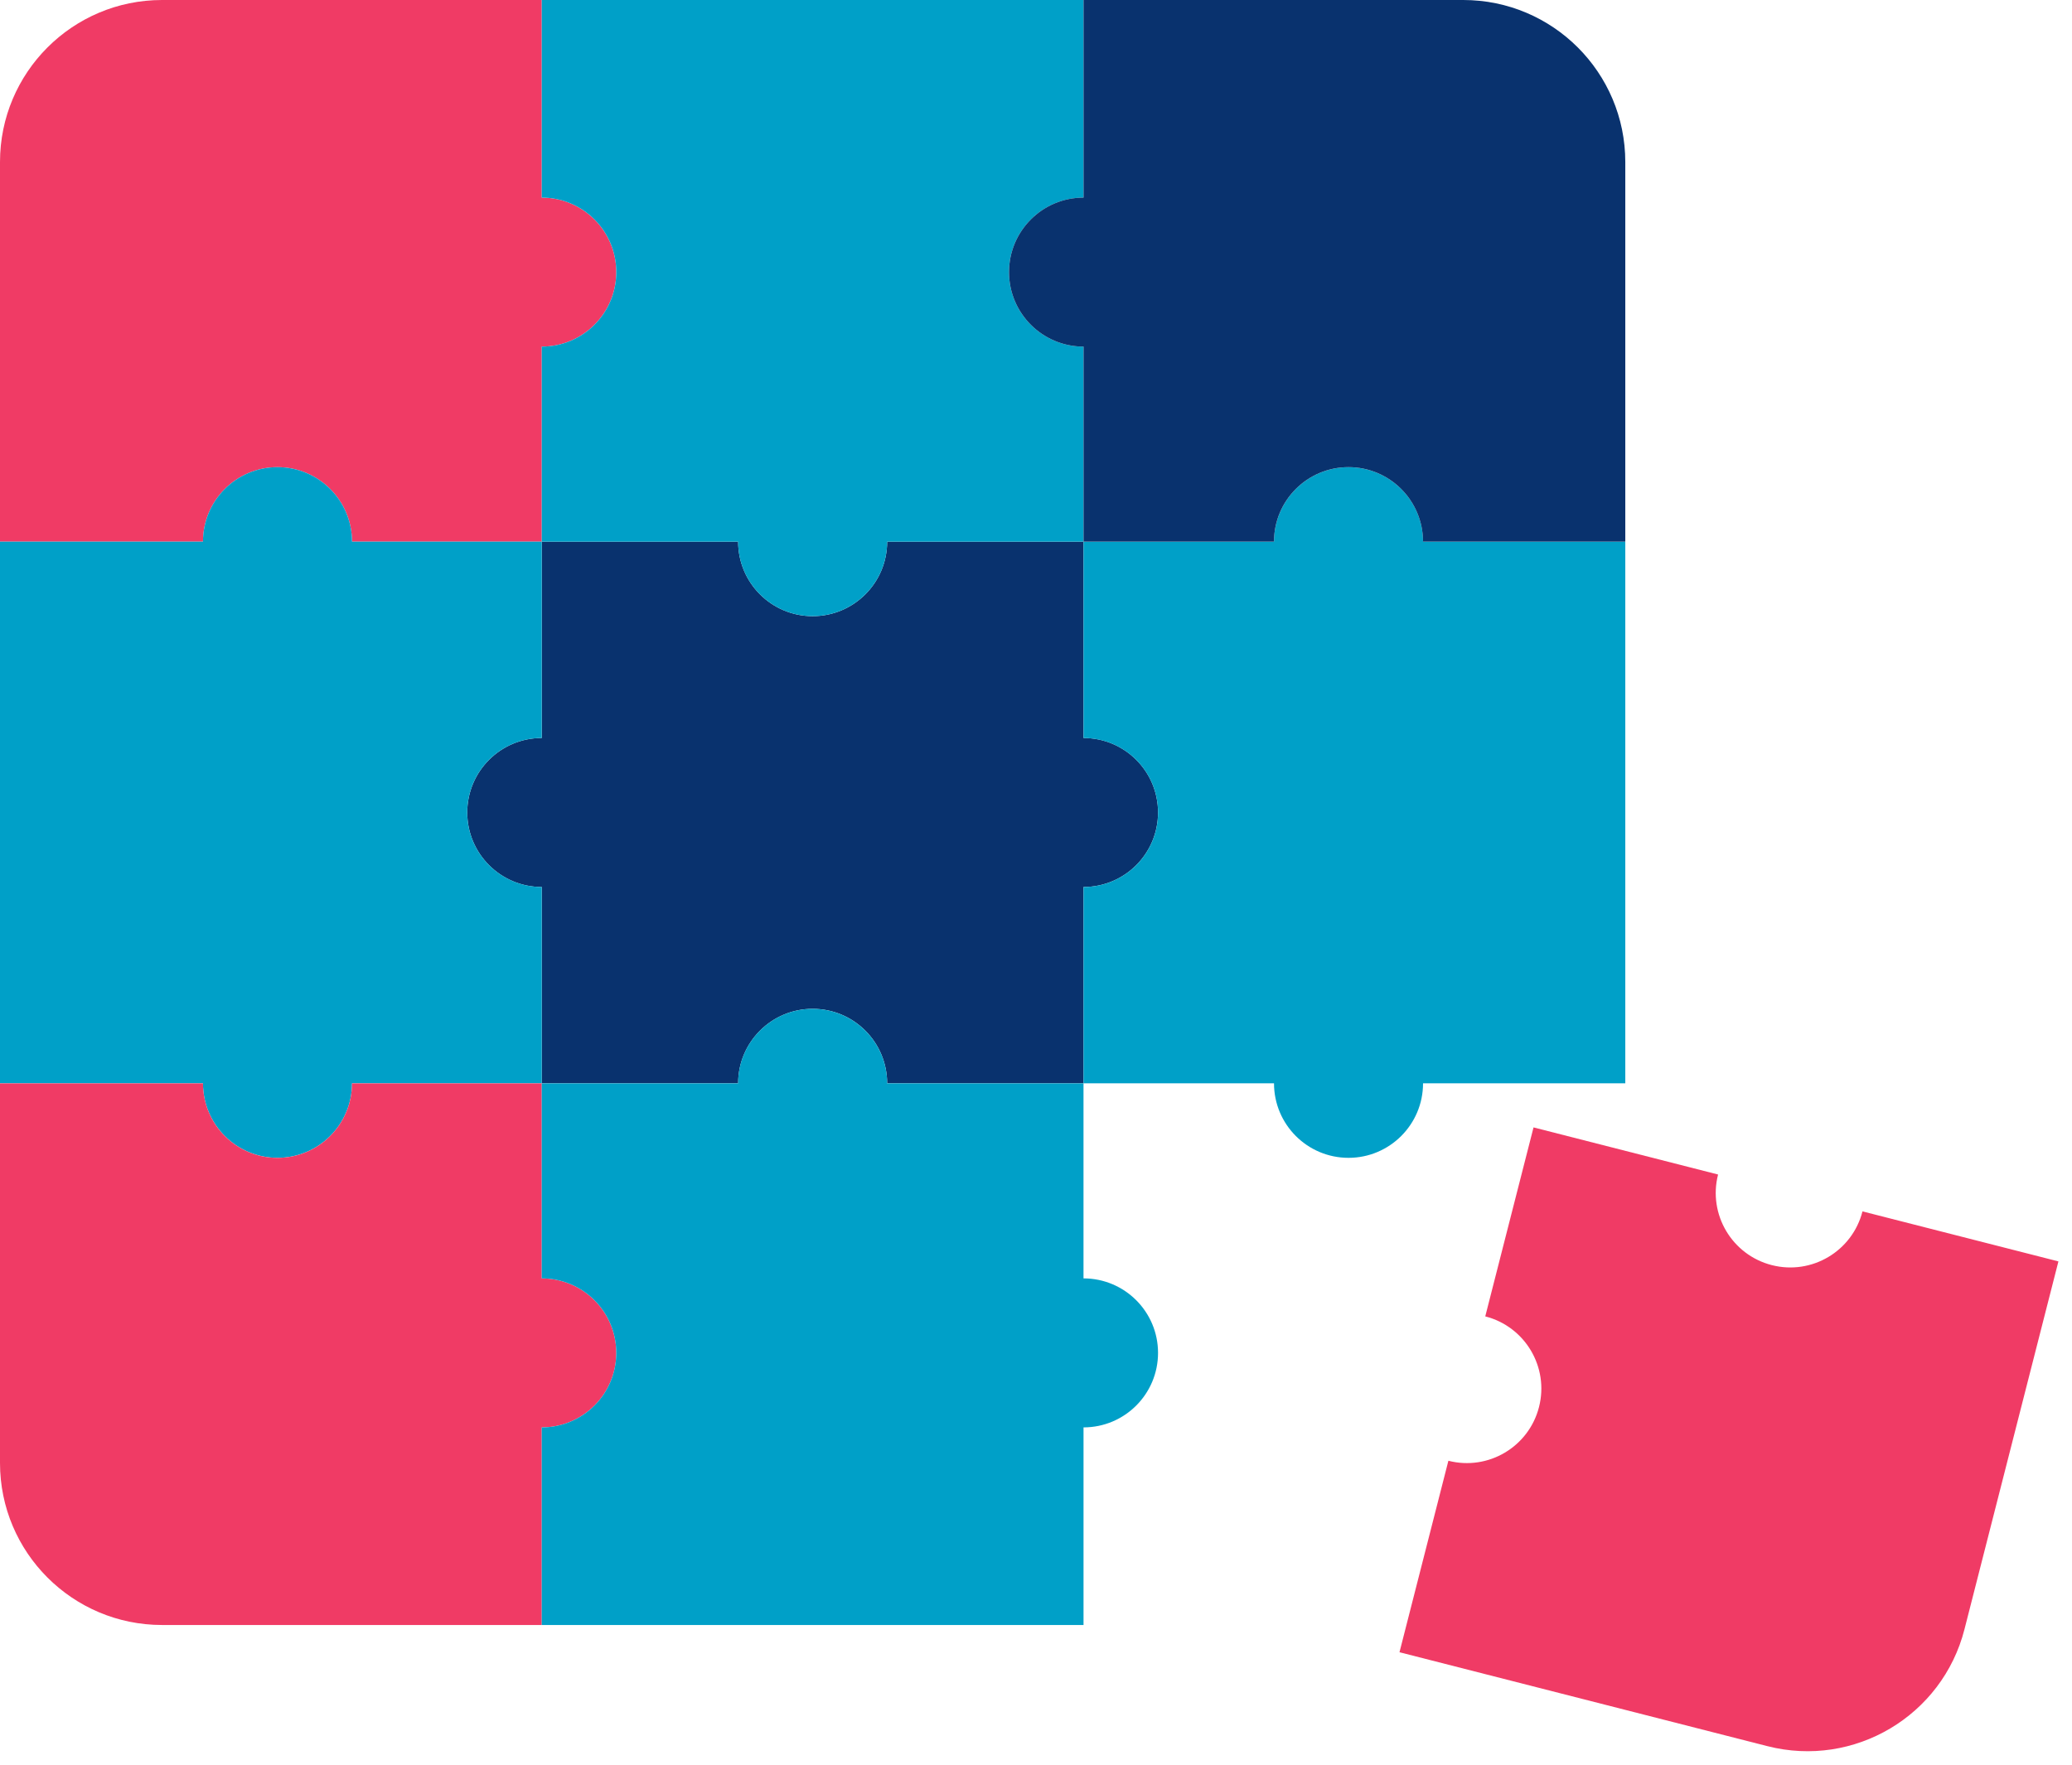 <svg width="108" height="92" viewBox="0 0 108 92" fill="none" xmlns="http://www.w3.org/2000/svg">
<path d="M60.361 42.358C60.361 44.503 58.623 46.242 56.477 46.242V56.477H46.242C46.242 54.332 44.504 52.593 42.358 52.593C40.214 52.593 38.474 54.332 38.474 56.477H28.239V46.242C26.094 46.242 24.355 44.503 24.355 42.358C24.355 40.213 26.094 38.474 28.239 38.474V28.239H38.474C38.474 30.384 40.214 32.123 42.358 32.123C44.504 32.123 46.242 30.384 46.242 28.239H56.477V38.474C58.623 38.474 60.361 40.213 60.361 42.358Z" fill="#09326E"/>
<path d="M32.122 14.186C32.122 16.331 30.383 18.07 28.238 18.07V28.238H18.348C18.348 26.093 16.609 24.354 14.464 24.354C12.319 24.354 10.58 26.093 10.58 28.238H0V8.447C0 3.782 3.782 0 8.447 0H28.238V10.302C30.383 10.302 32.122 12.041 32.122 14.186Z" fill="#F03B65"/>
<path d="M24.354 42.358C24.354 44.503 26.093 46.242 28.238 46.242V56.477H18.348C18.348 58.622 16.609 60.361 14.464 60.361C12.319 60.361 10.58 58.622 10.58 56.477H0V28.238H10.58C10.58 26.093 12.319 24.354 14.464 24.354C16.609 24.354 18.348 26.093 18.348 28.238H28.238V38.473C26.093 38.473 24.354 40.212 24.354 42.357V42.358Z" fill="#00A0C8"/>
<path d="M52.593 14.186C52.593 16.331 54.332 18.07 56.477 18.07V28.238H46.242C46.242 30.383 44.503 32.122 42.358 32.122C40.213 32.122 38.474 30.383 38.474 28.238H28.239V18.07C30.384 18.07 32.123 16.331 32.123 14.186C32.123 12.041 30.384 10.302 28.239 10.302V0H56.478V10.302C54.333 10.302 52.593 12.041 52.593 14.186Z" fill="#00A0C8"/>
<path d="M32.122 70.531C32.122 72.676 30.383 74.415 28.238 74.415V84.717H8.447C3.782 84.717 0 80.935 0 76.27V56.479H10.58C10.58 58.624 12.319 60.363 14.464 60.363C16.609 60.363 18.348 58.624 18.348 56.479H28.238V66.647C30.383 66.647 32.122 68.386 32.122 70.531Z" fill="#F03B65"/>
<path d="M84.716 28.239V56.478H74.174C74.174 58.623 72.434 60.362 70.29 60.362C68.144 60.362 66.406 58.623 66.406 56.478H56.478V46.243C58.623 46.243 60.362 44.504 60.362 42.359C60.362 40.214 58.623 38.475 56.478 38.475V28.24H66.406C66.406 26.095 68.144 24.356 70.29 24.356C72.434 24.356 74.174 26.095 74.174 28.24H84.716V28.239Z" fill="#00A0C8"/>
<path d="M84.716 8.447V28.238H74.173C74.173 26.093 72.434 24.354 70.289 24.354C68.144 24.354 66.405 26.093 66.405 28.238H56.478V18.07C54.333 18.07 52.594 16.331 52.594 14.186C52.594 12.041 54.333 10.302 56.478 10.302V0H76.269C80.934 0 84.716 3.782 84.716 8.447Z" fill="#09326E"/>
<path d="M107.292 65.762L102.396 84.938C101.242 89.458 96.642 92.187 92.122 91.033L72.946 86.137L75.495 76.155C77.573 76.686 79.688 75.431 80.219 73.353C80.75 71.274 79.495 69.159 77.417 68.628L79.933 58.776L89.552 61.232C89.021 63.31 90.276 65.425 92.354 65.956C94.433 66.487 96.548 65.232 97.079 63.154L107.294 65.762H107.292Z" fill="#F03B65"/>
<path d="M60.361 70.531C60.361 72.676 58.622 74.415 56.477 74.415V84.717H28.238V74.415C30.383 74.415 32.122 72.676 32.122 70.531C32.122 68.386 30.383 66.647 28.238 66.647V56.479H38.473C38.473 54.334 40.212 52.595 42.357 52.595C44.502 52.595 46.241 54.334 46.241 56.479H56.476V66.647C58.621 66.647 60.361 68.386 60.361 70.531Z" fill="#00A0C8"/>
</svg>
